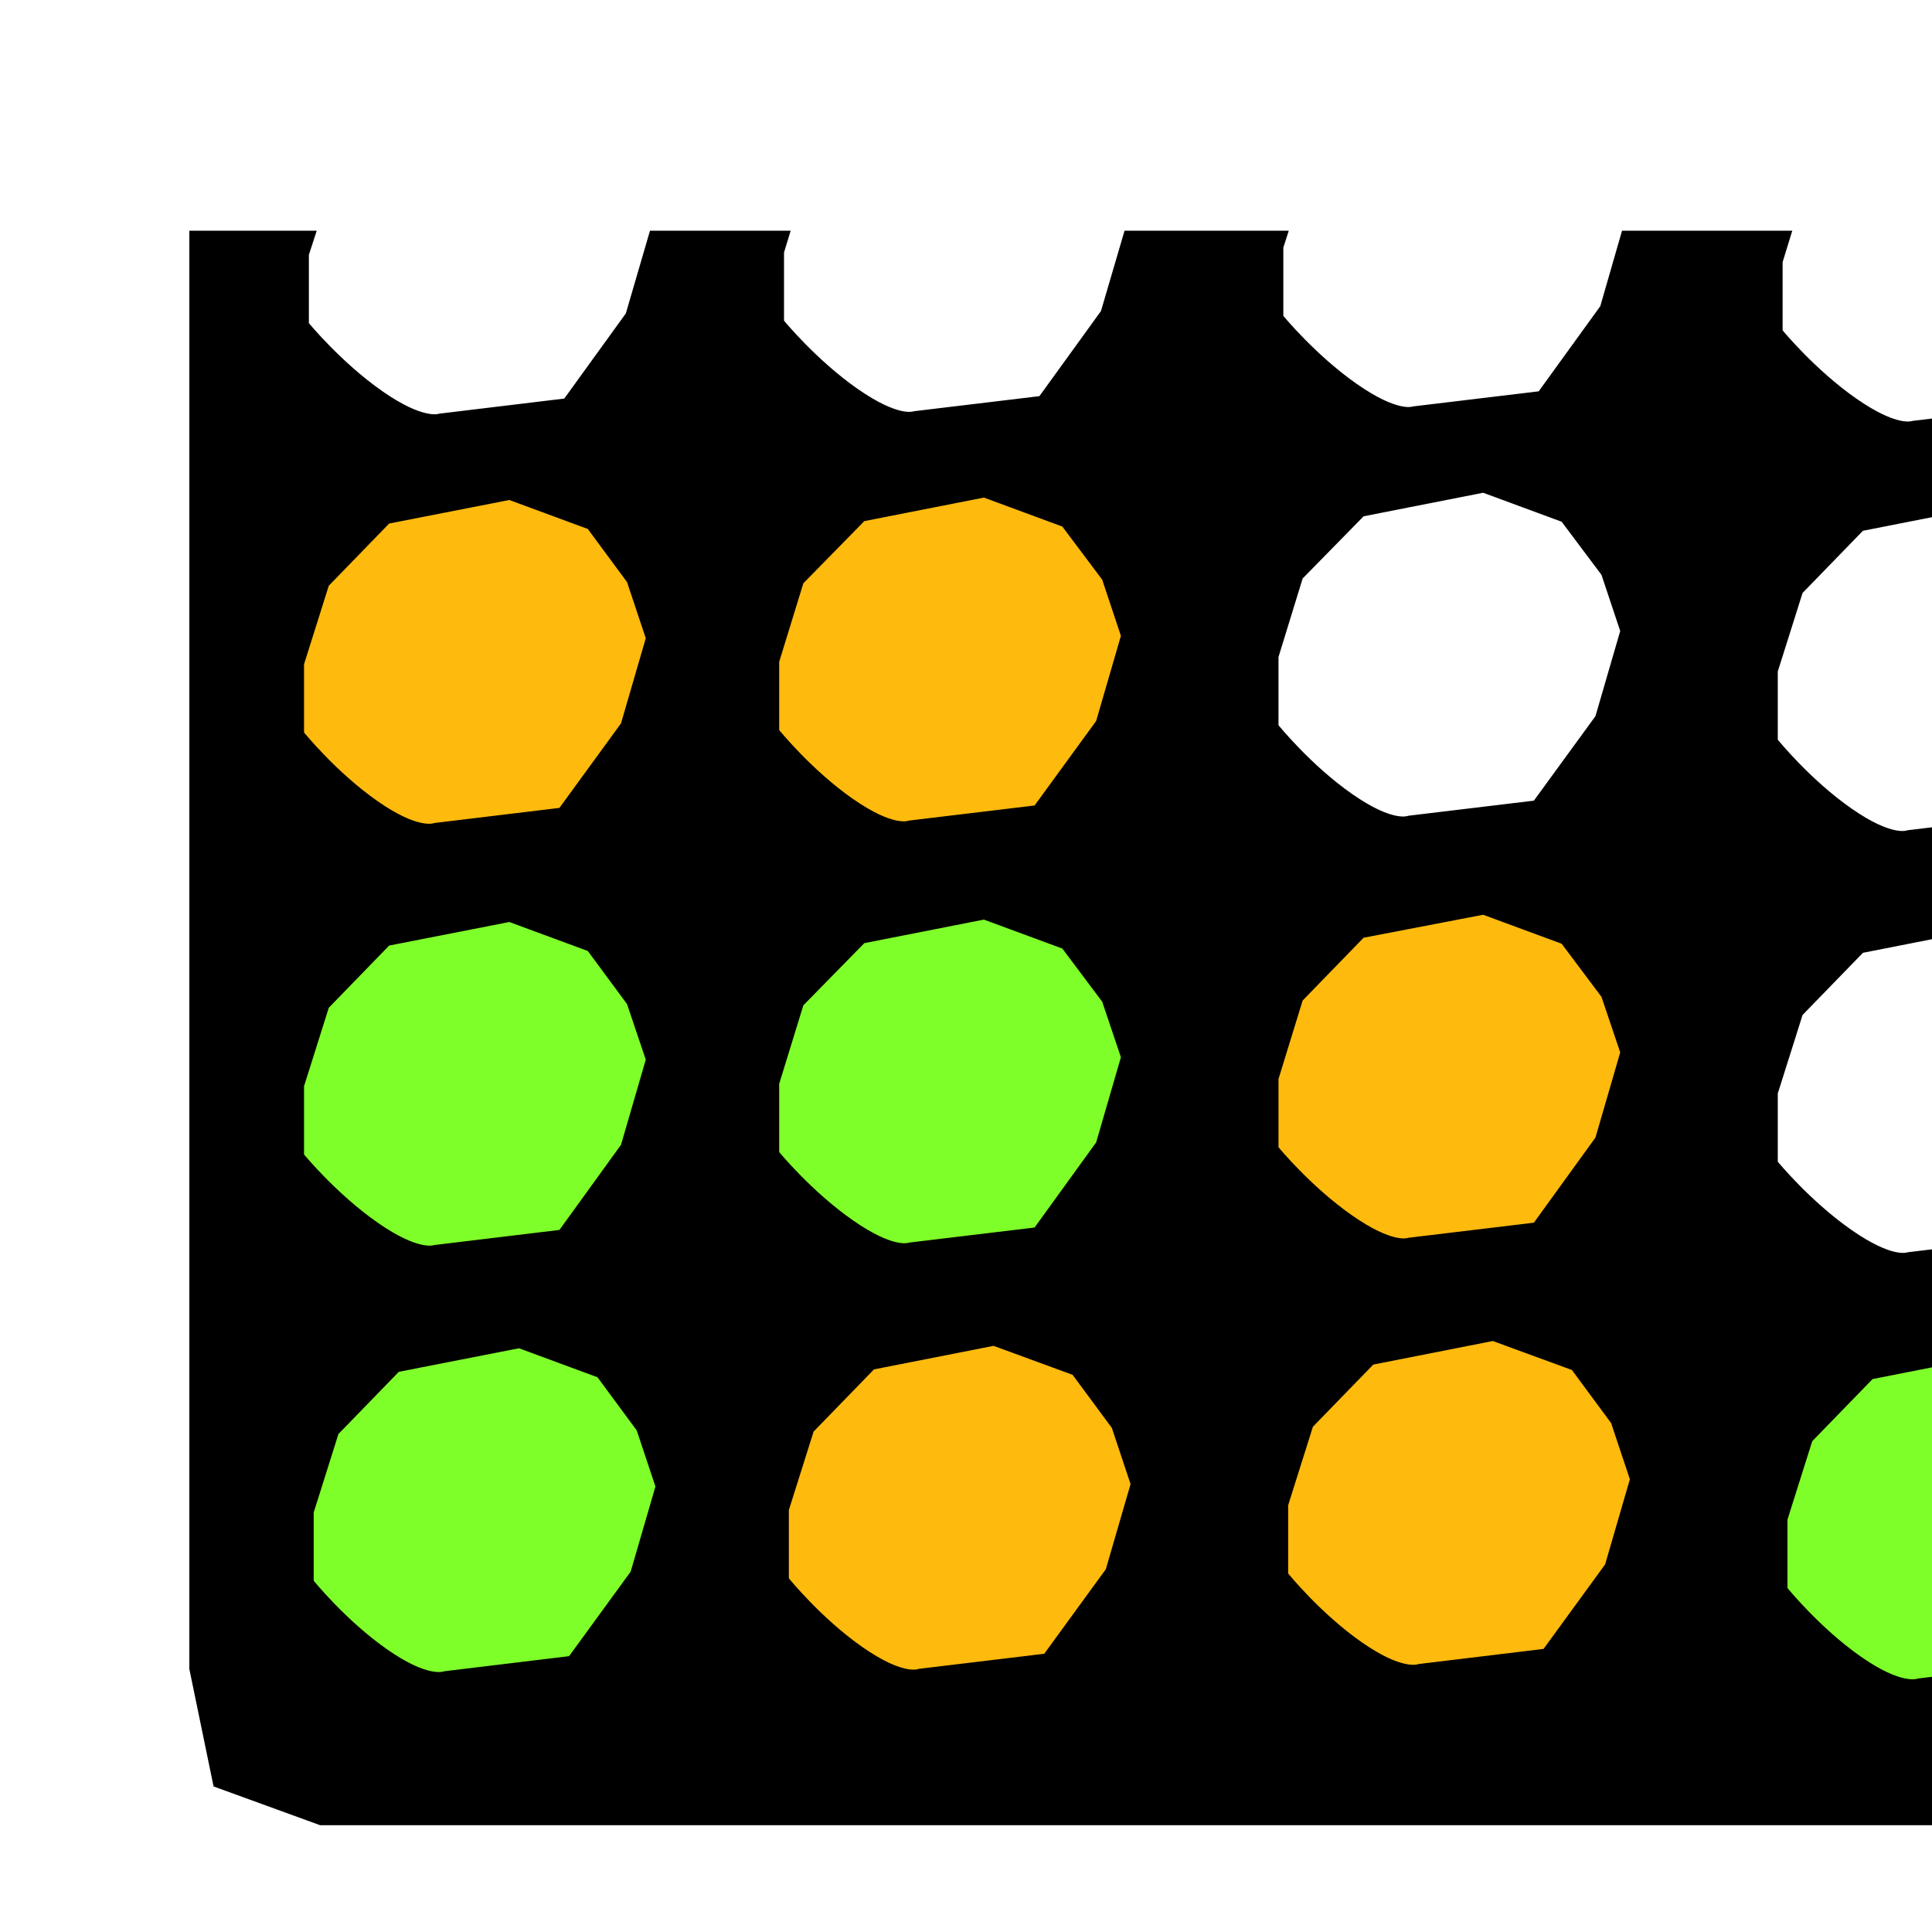 <?xml version="1.0" encoding="UTF-8" standalone="no"?>
<!-- Created with Inkscape (http://www.inkscape.org/) -->
<svg
   xmlns:dc="http://purl.org/dc/elements/1.1/"
   xmlns:cc="http://web.resource.org/cc/"
   xmlns:rdf="http://www.w3.org/1999/02/22-rdf-syntax-ns#"
   xmlns:svg="http://www.w3.org/2000/svg"
   xmlns="http://www.w3.org/2000/svg"
   xmlns:sodipodi="http://sodipodi.sourceforge.net/DTD/sodipodi-0.dtd"
   xmlns:inkscape="http://www.inkscape.org/namespaces/inkscape"
   width="100"
   height="100"
   id="svg12024"
   sodipodi:version="0.32"
   inkscape:version="0.44.1"
   version="1.0"
   sodipodi:docbase="/home/mat/Travaux/Inkscape/Gcompris/boardicons"
   sodipodi:docname="connect4.svg">
  <defs
     id="defs12026" />
  <sodipodi:namedview
     id="base"
     pagecolor="#ffffff"
     bordercolor="#666666"
     borderopacity="1.0"
     inkscape:pageopacity="0.0"
     inkscape:pageshadow="2"
     inkscape:zoom="3.9854303"
     inkscape:cx="73.027844"
     inkscape:cy="43.600611"
     inkscape:document-units="px"
     inkscape:current-layer="layer1"
     height="100px"
     width="100px"
     inkscape:window-width="1015"
     inkscape:window-height="891"
     inkscape:window-x="49"
     inkscape:window-y="17" />
  <g
     inkscape:label="Calque 1"
     inkscape:groupmode="layer"
     id="layer1">
    <rect
       style="opacity:1;fill:#7fff2a;fill-opacity:1;fill-rule:evenodd;stroke:none;stroke-width:2.5;stroke-linecap:butt;stroke-linejoin:bevel;stroke-miterlimit:4;stroke-dasharray:none;stroke-dashoffset:0;stroke-opacity:1"
       id="rect30370"
       width="25.593"
       height="23.837"
       x="89.325"
       y="67.256"
       rx="4.012"
       ry="3.878" />
    <rect
       style="opacity:1;fill:#ffba0e;fill-opacity:1;fill-rule:evenodd;stroke:none;stroke-width:2.5;stroke-linecap:butt;stroke-linejoin:bevel;stroke-miterlimit:4;stroke-dasharray:none;stroke-dashoffset:0;stroke-opacity:1"
       id="rect30366"
       width="25.593"
       height="23.837"
       x="62.478"
       y="66.754"
       rx="4.012"
       ry="3.878" />
    <rect
       style="opacity:1;fill:#ffba0e;fill-opacity:1;fill-rule:evenodd;stroke:none;stroke-width:2.5;stroke-linecap:butt;stroke-linejoin:bevel;stroke-miterlimit:4;stroke-dasharray:none;stroke-dashoffset:0;stroke-opacity:1"
       id="rect30368"
       width="25.593"
       height="23.837"
       x="62.478"
       y="43.419"
       rx="4.012"
       ry="3.878" />
    <rect
       style="opacity:1;fill:#7fff2a;fill-opacity:1;fill-rule:evenodd;stroke:none;stroke-width:2.5;stroke-linecap:butt;stroke-linejoin:bevel;stroke-miterlimit:4;stroke-dasharray:none;stroke-dashoffset:0;stroke-opacity:1"
       id="rect30356"
       width="25.593"
       height="23.837"
       x="11.04"
       y="41.913"
       rx="4.012"
       ry="3.878" />
    <rect
       style="opacity:1;fill:#ffba0e;fill-opacity:1;fill-rule:evenodd;stroke:none;stroke-width:2.5;stroke-linecap:butt;stroke-linejoin:bevel;stroke-miterlimit:4;stroke-dasharray:none;stroke-dashoffset:0;stroke-opacity:1"
       id="rect30364"
       width="25.593"
       height="23.837"
       x="36.383"
       y="22.844"
       rx="4.012"
       ry="3.878" />
    <rect
       style="opacity:1;fill:#ffba0e;fill-opacity:1;fill-rule:evenodd;stroke:none;stroke-width:2.5;stroke-linecap:butt;stroke-linejoin:bevel;stroke-miterlimit:4;stroke-dasharray:none;stroke-dashoffset:0;stroke-opacity:1"
       id="rect30362"
       width="25.593"
       height="23.837"
       x="11.291"
       y="23.095"
       rx="4.012"
       ry="3.878" />
    <rect
       style="opacity:1;fill:#ffba0e;fill-opacity:1;fill-rule:evenodd;stroke:none;stroke-width:2.5;stroke-linecap:butt;stroke-linejoin:bevel;stroke-miterlimit:4;stroke-dasharray:none;stroke-dashoffset:0;stroke-opacity:1"
       id="rect30354"
       width="25.593"
       height="23.837"
       x="37.637"
       y="66.252"
       rx="4.012"
       ry="3.878" />
    <rect
       style="opacity:1;fill:#7fff2a;fill-opacity:1;fill-rule:evenodd;stroke:none;stroke-width:2.5;stroke-linecap:butt;stroke-linejoin:bevel;stroke-miterlimit:4;stroke-dasharray:none;stroke-dashoffset:0;stroke-opacity:1"
       id="rect30352"
       width="25.593"
       height="23.837"
       x="13.549"
       y="66.879"
       rx="4.012"
       ry="3.878" />
    <rect
       style="opacity:1;fill:#7fff2a;fill-opacity:1;fill-rule:evenodd;stroke:none;stroke-width:2.5;stroke-linecap:butt;stroke-linejoin:bevel;stroke-miterlimit:4;stroke-dasharray:none;stroke-dashoffset:0;stroke-opacity:1"
       id="rect30358"
       width="25.593"
       height="23.837"
       x="36.633"
       y="43.67"
       rx="4.012"
       ry="3.878" />
    <path
       style="opacity:1;fill:black;fill-opacity:1;fill-rule:evenodd;stroke:none;stroke-width:2.5;stroke-linecap:butt;stroke-linejoin:bevel;stroke-miterlimit:4;stroke-dasharray:none;stroke-dashoffset:0;stroke-opacity:1"
       d="M 9.8,11.942 L 9.8,32.575 L 9.8,53.208 L 9.8,86.386 L 11.054,92.466 L 16.571,94.473 L 37.393,94.473 L 64.987,94.473 L 120.175,94.473 L 120.175,11.942 L 109.862,11.942 L 109.956,12.192 L 108.675,16.598 L 105.487,21.005 L 98.987,21.786 C 98.987,21.786 98.221,22.121 96.081,20.63 C 93.941,19.138 92.268,17.098 92.268,17.098 L 92.268,13.567 L 92.768,11.942 L 83.956,11.942 L 82.831,15.848 L 79.643,20.255 L 73.143,21.036 C 73.143,21.036 72.377,21.371 70.237,19.88 C 68.097,18.388 66.425,16.348 66.425,16.348 L 66.425,12.817 L 66.706,11.942 L 58.206,11.942 L 56.987,16.098 L 53.8,20.505 L 47.3,21.286 C 47.3,21.286 46.534,21.621 44.393,20.13 C 42.253,18.638 40.581,16.598 40.581,16.598 L 40.581,13.067 L 40.925,11.942 L 33.643,11.942 L 32.393,16.223 L 29.206,20.63 L 22.737,21.411 C 22.737,21.411 21.94,21.746 19.8,20.255 C 17.659,18.763 15.987,16.723 15.987,16.723 L 15.987,13.192 L 16.393,11.942 L 9.8,11.942 z M 76.768,25.505 L 80.831,27.005 L 82.893,29.755 L 83.862,32.661 L 82.581,37.067 L 79.393,41.442 L 72.893,42.223 C 72.893,42.223 72.127,42.59 69.987,41.098 C 67.847,39.607 66.175,37.536 66.175,37.536 L 66.175,34.005 L 67.425,29.942 L 70.581,26.723 L 76.768,25.505 z M 50.925,25.755 L 54.987,27.255 L 57.05,30.005 L 58.018,32.911 L 56.737,37.317 L 53.55,41.692 L 47.05,42.473 C 47.05,42.473 46.284,42.84 44.143,41.348 C 42.003,39.857 40.331,37.786 40.331,37.786 L 40.331,34.255 L 41.581,30.192 L 44.737,26.973 L 50.925,25.755 z M 26.362,25.88 L 30.425,27.38 L 32.456,30.13 L 33.425,33.036 L 32.143,37.442 L 28.956,41.817 L 22.487,42.598 C 22.487,42.598 21.69,42.965 19.55,41.473 C 17.409,39.982 15.737,37.911 15.737,37.911 L 15.737,34.38 L 17.018,30.317 L 20.143,27.098 L 26.362,25.88 z M 102.612,26.255 L 106.675,27.755 L 108.737,30.505 L 109.706,33.411 L 108.425,37.817 L 105.237,42.192 L 98.737,42.973 C 98.737,42.973 97.971,43.34 95.831,41.848 C 93.691,40.357 92.018,38.286 92.018,38.286 L 92.018,34.755 L 93.3,30.692 L 96.425,27.473 L 102.612,26.255 z M 76.768,47.348 L 80.831,48.848 L 82.893,51.598 L 83.862,54.473 L 82.581,58.88 L 79.393,63.286 L 72.893,64.067 C 72.893,64.067 72.127,64.403 69.987,62.911 C 67.847,61.419 66.175,59.38 66.175,59.38 L 66.175,55.848 L 67.425,51.786 L 70.581,48.536 L 76.768,47.348 z M 50.925,47.598 L 54.987,49.098 L 57.05,51.848 L 58.018,54.723 L 56.737,59.13 L 53.55,63.536 L 47.05,64.317 C 47.05,64.317 46.284,64.653 44.143,63.161 C 42.003,61.669 40.331,59.63 40.331,59.63 L 40.331,56.098 L 41.581,52.036 L 44.737,48.817 L 50.925,47.598 z M 26.362,47.723 L 30.425,49.223 L 32.456,51.973 L 33.425,54.848 L 32.143,59.255 L 28.956,63.661 L 22.487,64.442 C 22.487,64.442 21.69,64.778 19.55,63.286 C 17.409,61.794 15.737,59.755 15.737,59.755 L 15.737,56.223 L 17.018,52.161 L 20.143,48.942 L 26.362,47.723 z M 102.612,48.098 L 106.675,49.598 L 108.737,52.348 L 109.706,55.223 L 108.425,59.63 L 105.237,64.036 L 98.737,64.817 C 98.737,64.817 97.971,65.153 95.831,63.661 C 93.691,62.169 92.018,60.13 92.018,60.13 L 92.018,56.598 L 93.3,52.536 L 96.425,49.317 L 102.612,48.098 z M 77.268,69.411 L 81.362,70.911 L 83.393,73.661 L 84.362,76.567 L 83.081,80.973 L 79.893,85.348 L 73.425,86.13 C 73.425,86.13 72.627,86.496 70.487,85.005 C 68.347,83.513 66.675,81.442 66.675,81.442 L 66.675,77.911 L 67.956,73.848 L 71.081,70.63 L 77.268,69.411 z M 51.425,69.661 L 55.518,71.161 L 57.55,73.911 L 58.518,76.817 L 57.237,81.223 L 54.05,85.598 L 47.55,86.38 C 47.55,86.38 46.784,86.746 44.643,85.255 C 42.503,83.763 40.831,81.692 40.831,81.692 L 40.831,78.161 L 42.112,74.098 L 45.237,70.88 L 51.425,69.661 z M 26.862,69.786 L 30.925,71.286 L 32.956,74.036 L 33.925,76.942 L 32.643,81.348 L 29.456,85.723 L 22.987,86.505 C 22.987,86.505 22.19,86.871 20.05,85.38 C 17.909,83.888 16.237,81.817 16.237,81.817 L 16.237,78.286 L 17.518,74.223 L 20.643,71.005 L 26.862,69.786 z M 103.112,70.161 L 107.206,71.661 L 109.237,74.442 L 110.206,77.317 L 108.925,81.723 L 105.737,86.098 L 99.268,86.88 C 99.268,86.88 98.471,87.246 96.331,85.755 C 94.191,84.263 92.518,82.192 92.518,82.192 L 92.518,78.661 L 93.8,74.598 L 96.925,71.38 L 103.112,70.161 z "
       id="rect30294"
       sodipodi:nodetypes="cccccccccccccccscccccccscccccccscccccccscccccccccccsccccccccccccsccccccccccccsccccccccccccsccccccccccccsccccccccccccsccccccccccccsccccccccccccsccccccccccccsccccccccccccsccccccccccccsccccccccccccsccccc" />
  </g>
</svg>
